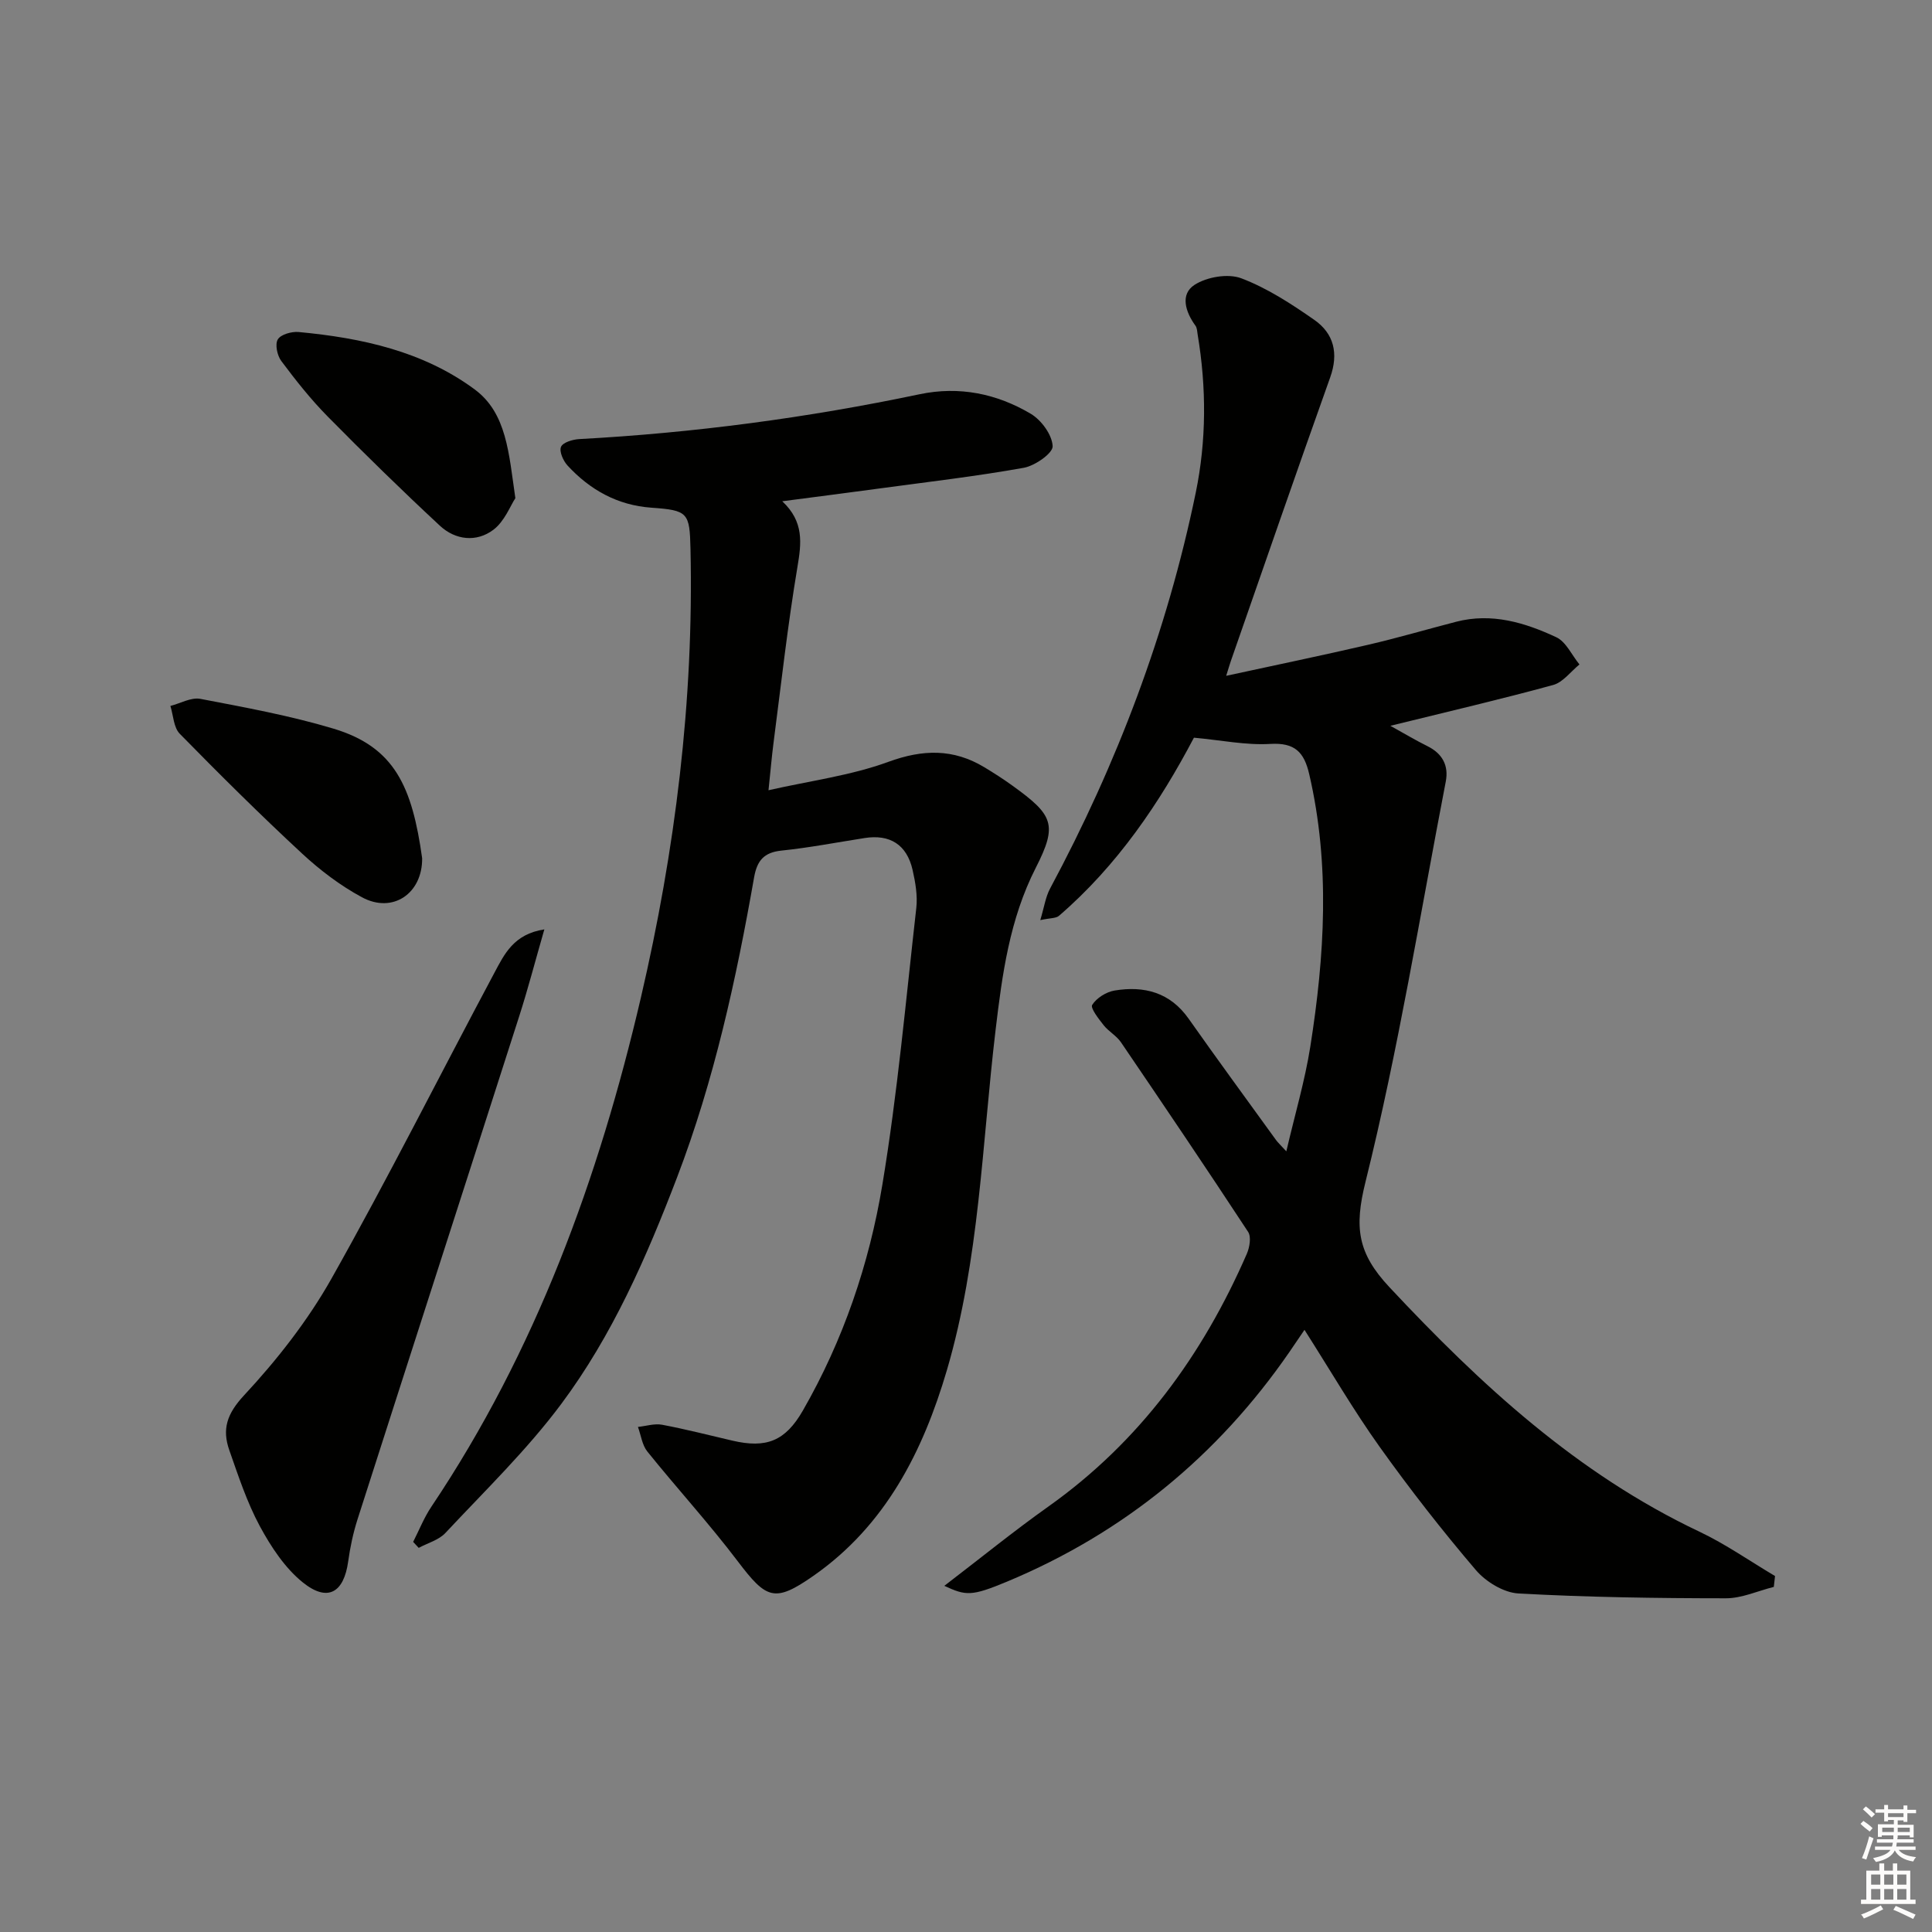 <svg enable-background="new 0 0 400 400" viewBox="0 0 400 400" xmlns="http://www.w3.org/2000/svg"><rect x="0" y="0" width="400" height="400" fill="#808080" stroke="none"/><g fill="#010100"><path d="m195.51 328.33c7.57-5.79 14.39-11.34 21.55-16.42 18.88-13.41 31.93-31.32 41.08-52.32.58-1.34.95-3.51.27-4.54-8.65-13.18-17.48-26.25-26.35-39.29-.92-1.34-2.53-2.2-3.55-3.49-1.04-1.32-2.8-3.56-2.38-4.22.9-1.43 2.9-2.68 4.62-2.97 6.13-1.01 11.49.36 15.35 5.84 5.94 8.43 12.04 16.75 18.08 25.1.38.53.88.97 2.14 2.35 1.8-7.71 3.84-14.6 4.96-21.64 2.97-18.8 4.15-37.63-.22-56.45-1.06-4.58-2.99-6.56-8.06-6.26-5.02.3-10.12-.77-15.81-1.29-7.04 13.39-15.81 26.43-27.94 36.88-.62.54-1.8.44-3.87.89.81-2.7 1.09-4.78 2.02-6.52 13.9-25.92 24.23-53.17 30.17-81.99 2.22-10.79 2.22-21.76.4-32.67-.11-.65-.11-1.41-.47-1.9-2.07-2.84-3.21-6.48-.19-8.44 2.55-1.65 6.94-2.4 9.69-1.36 5.36 2.03 10.34 5.28 15.09 8.59 4.08 2.84 5.09 6.95 3.31 11.93-6.97 19.53-13.74 39.14-20.57 58.73-.21.6-.38 1.2-.96 3.05 10.31-2.24 19.84-4.21 29.32-6.41 6.13-1.42 12.18-3.2 18.28-4.78 7.36-1.91 14.23.16 20.74 3.2 2.03.95 3.22 3.71 4.8 5.64-1.8 1.46-3.4 3.69-5.45 4.25-10.85 2.97-21.82 5.52-33.7 8.45 2.99 1.65 5.28 3.03 7.67 4.21 3.12 1.54 4.44 4.04 3.8 7.34-5.34 27.68-9.83 55.57-16.62 82.88-2.35 9.45-1.65 14.73 4.93 21.77 18.9 20.21 38.9 38.66 64.21 50.65 5.44 2.58 10.44 6.09 15.65 9.18-.08.75-.17 1.5-.25 2.25-3.32.83-6.64 2.37-9.95 2.36-14.31-.01-28.63-.21-42.92-1-3.08-.17-6.78-2.44-8.85-4.88-6.99-8.2-13.64-16.72-19.9-25.49-5.4-7.57-10.09-15.64-15.55-24.21-1.23 1.81-2.18 3.23-3.15 4.63-14.85 21.5-34.28 37.41-58.39 47.48-7.44 3.1-8.54 2.96-13.03.89z"/><path d="m85.54 319.23c1.24-2.44 2.26-5.03 3.77-7.28 21.6-32.2 34.66-68 43.38-105.41 7.1-30.48 10.97-61.45 10.27-92.86-.17-7.57-.51-8.03-8.12-8.57-6.98-.5-12.69-3.68-17.34-8.73-.89-.97-1.75-2.9-1.35-3.86.38-.92 2.4-1.53 3.74-1.61 23.75-1.28 47.25-4.4 70.52-9.29 8.2-1.72 15.96-.12 23 4.05 2.19 1.3 4.42 4.35 4.53 6.7.07 1.46-3.65 4.06-5.97 4.48-9.79 1.76-19.69 2.9-29.56 4.24-6.53.89-13.07 1.72-20.45 2.69 4.54 4.26 3.97 8.67 3.14 13.61-2.03 12.1-3.38 24.32-4.96 36.49-.36 2.78-.59 5.57-1.03 9.73 8.63-1.96 17.03-3.03 24.79-5.87 7.19-2.63 13.49-2.76 19.93 1.13 1.99 1.2 3.95 2.46 5.83 3.82 8.39 6.06 9.36 8.01 4.79 16.97-5.44 10.67-6.96 22.11-8.33 33.63-2.8 23.54-3.34 47.44-10.07 70.37-4.95 16.84-12.72 32.2-27.67 42.62-8.02 5.59-9.7 4.8-15.64-3.04-5.92-7.81-12.56-15.07-18.71-22.71-1.09-1.35-1.32-3.38-1.95-5.1 1.67-.17 3.42-.75 5.01-.45 4.88.92 9.7 2.16 14.55 3.29 6.99 1.63 10.93.13 14.58-6.22 8.36-14.55 13.74-30.35 16.46-46.75 3.15-18.97 4.86-38.18 7.03-57.31.29-2.57-.19-5.33-.77-7.89-1.2-5.24-4.7-7.42-9.95-6.59-5.74.9-11.45 2-17.22 2.6-3.63.38-5.03 2.09-5.64 5.53-3.71 21.12-8.27 42.04-15.96 62.15-6.31 16.5-13.4 32.72-23.98 46.9-7.12 9.55-15.8 17.95-23.97 26.69-1.37 1.47-3.66 2.08-5.53 3.09-.39-.41-.77-.83-1.15-1.24z"/><path d="m112.7 192.42c-1.91 6.63-3.39 12.33-5.19 17.94-11.13 34.74-22.36 69.46-33.49 104.21-.9 2.82-1.53 5.77-1.93 8.7-.9 6.5-4.26 8.49-9.4 4.35-3.71-2.99-6.59-7.38-8.9-11.65-2.66-4.94-4.44-10.38-6.31-15.71-1.53-4.35-.52-7.53 3.04-11.36 6.83-7.34 13.19-15.46 18.11-24.18 11.74-20.84 22.48-42.24 33.75-63.35 2.02-3.77 3.96-7.98 10.32-8.95z"/><path d="m87.4 177.68c.08 7.29-6.08 11.55-12.48 8.08-4.48-2.42-8.68-5.61-12.42-9.08-8.65-8.02-17.03-16.34-25.28-24.76-1.28-1.3-1.33-3.81-1.94-5.76 2.07-.53 4.29-1.83 6.2-1.47 9.25 1.77 18.57 3.47 27.57 6.17 12.69 3.82 16.28 12.03 18.35 26.82z"/><path d="m106.7 103.14c-1.04 1.57-2.24 4.81-4.56 6.55-3.49 2.63-7.86 2.14-11.07-.85-7.92-7.36-15.66-14.93-23.25-22.63-3.49-3.54-6.61-7.49-9.59-11.48-.84-1.12-1.33-3.46-.71-4.47.63-1.03 2.87-1.65 4.31-1.52 13.04 1.22 25.79 3.99 36.47 11.9 6.62 4.92 7.04 13.19 8.4 22.5z"/></g><path d="m385.2 377.6.6-.6c.6.4 1.3.9 1.9 1.5l-.6.7c-.8-.6-1.4-1.1-1.9-1.6zm.3 7.1c.6-1.4 1.1-2.9 1.5-4.5.3.1.6.3.9.4-.5 1.4-1 2.9-1.5 4.4zm.2-10.1.6-.6c.7.5 1.3 1.1 1.9 1.6l-.7.7c-.6-.6-1.2-1.2-1.8-1.7zm8.4-.8h.8v.9h1.8v.7h-1.8v1.8h-.8v-.3h-1.2v.9h3.3v2.6h-.8v-.4h-2.5c0 .3 0 .6-.1.8h3.4v.7h-3.5c0 .3-.1.6-.1.8h4v.7h-3.5c.7.9 1.9 1.3 3.6 1.5-.2.2-.4.5-.6.9-1.9-.3-3.2-1.1-3.8-2.3-.5 1.1-1.8 2-3.9 2.4-.2-.3-.4-.5-.6-.8 1.9-.4 3.1-.9 3.6-1.7h-3.2v-.7h3.5c.1-.2.1-.5.2-.8h-3.3v-.7h3.4c0-.2 0-.5 0-.8h-2.4v.3h-.8v-2.6h3.3v-.9h-1.2v.3h-.8v-1.8h-1.8v-.7h1.8v-.9h.8v.9h3.2zm-4.4 5.5h2.4c0-.3 0-.6 0-.9h-2.4zm1.2-3.1h3.2v-.8h-3.2zm4.4 2.2h-2.4v.9h2.5v-.9z" fill="#fcfbfa"/><path d="m389.2 385.8h.9v1.5h1.8v-1.5h.9v1.5h2.7v6h1.1v.9h-11.3v-.9h1.1v-6h2.7v-1.5zm.2 8.7.5.8c-1.2.6-2.5 1.3-4 1.9-.2-.3-.3-.6-.6-.8 1.6-.6 3-1.3 4.1-1.9zm-2-4.3h1.9v-2.1h-1.9zm0 3.1h1.9v-2.2h-1.9zm2.7-3.1h1.9v-2.1h-1.9zm0 3.1h1.9v-2.2h-1.9zm2.4 1.3c1.4.6 2.7 1.2 4.1 1.8l-.5.9c-1.5-.7-2.8-1.4-4.1-1.9zm2.2-6.5h-1.9v2.1h1.9zm-1.9 5.2h1.9v-2.2h-1.9z" fill="#fcfbfa"/></svg>
